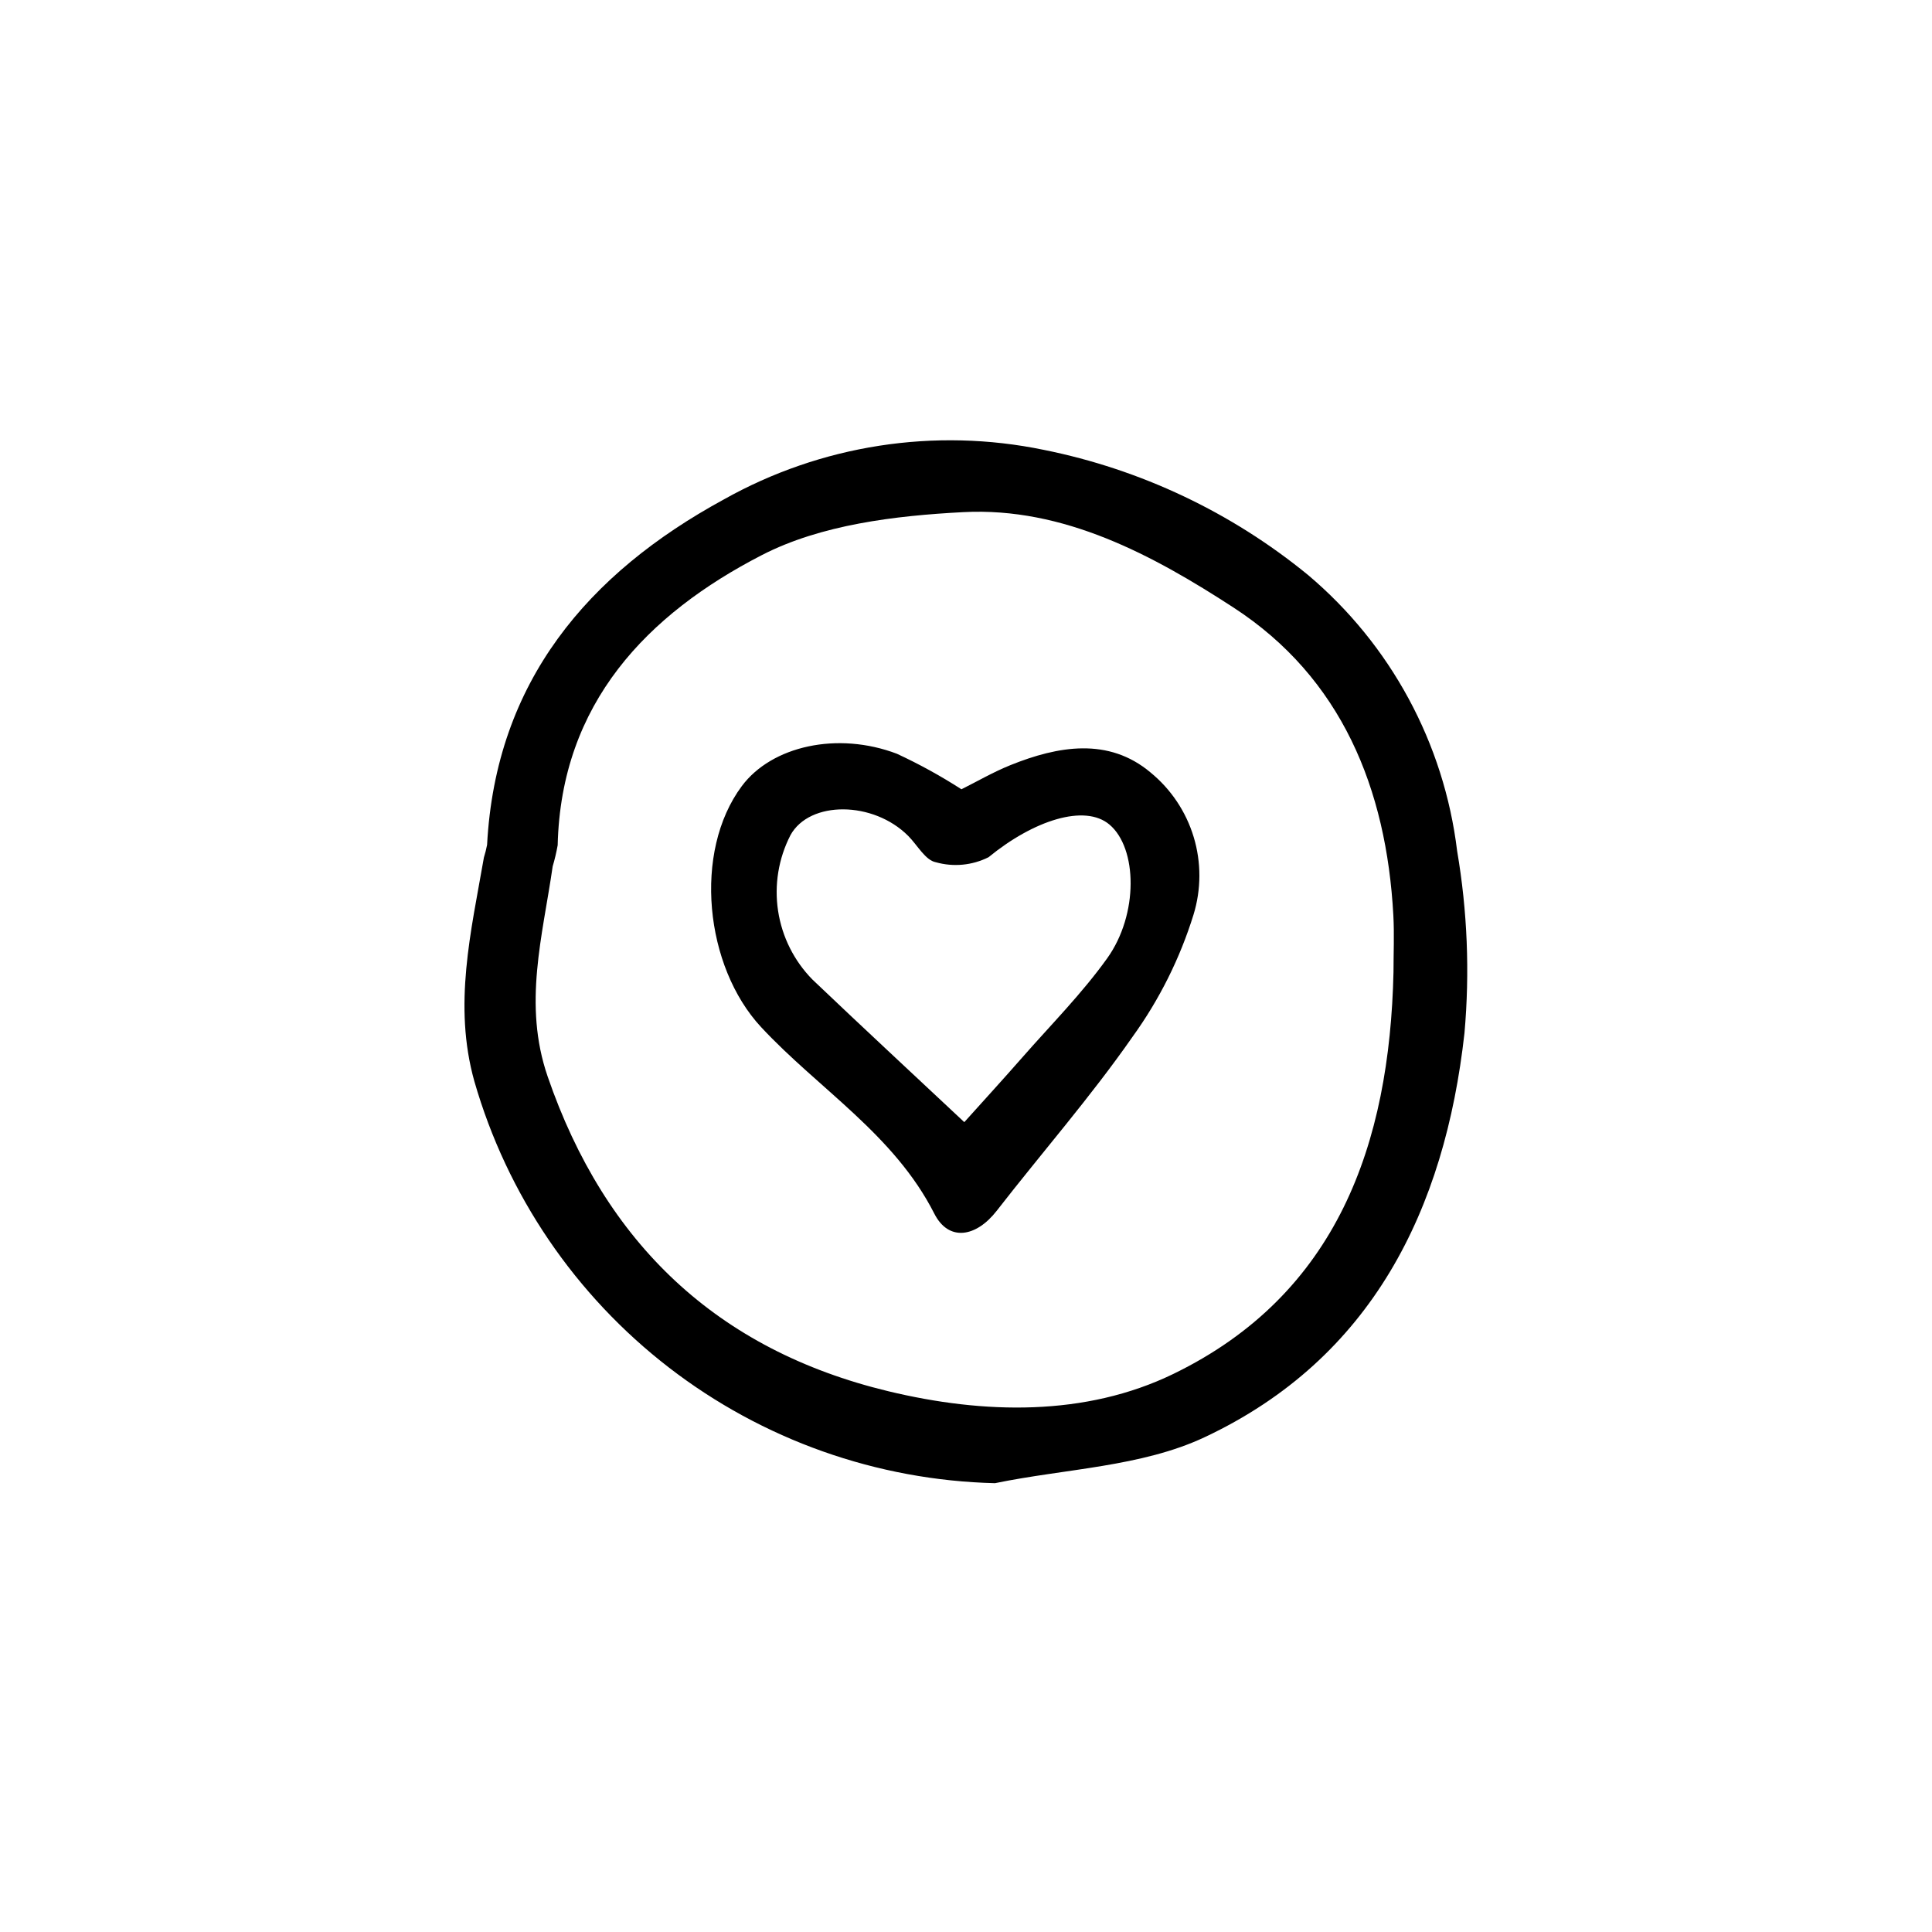 <?xml version="1.0" encoding="UTF-8"?>
<!-- Uploaded to: SVG Repo, www.svgrepo.com, Generator: SVG Repo Mixer Tools -->
<svg fill="#000000" width="800px" height="800px" version="1.1" viewBox="144 144 512 512" xmlns="http://www.w3.org/2000/svg">
 <path d="m407.7 537.06c-31.34-0.762-61.625-11.5-86.441-30.656-24.816-19.156-42.879-45.727-51.551-75.855-5.664-20.188-0.879-39.652 2.531-59.305 0.344-1.098 0.625-2.219 0.844-3.348 2.273-43.266 26.809-71.973 62.691-91.512 25.773-14.477 55.906-19.152 84.852-13.164 25.668 5.164 49.684 16.531 69.953 33.105 21.973 18.508 36.113 44.656 39.574 73.18 2.723 15.945 3.375 32.176 1.945 48.285-5.199 46.719-24.492 86.234-68.867 107.09-16.723 7.863-36.918 8.336-55.531 12.176zm105.59-135.48c0-5 0.234-10.012-0.039-15-1.82-33.582-13.734-62.961-42.359-81.574-21.363-13.891-44.992-26.668-71.602-25.285-18.066 0.938-37.719 3.309-53.395 11.387-30.301 15.609-53.215 39.199-54.105 76.879-0.336 1.891-0.777 3.758-1.324 5.598-2.66 18.496-7.914 36.57-1.332 55.703 15.219 44.258 44.973 72.48 90.23 83.391 25.371 6.117 52.277 6.738 75.574-4.57 43.453-21.086 57.324-60.906 58.352-106.53zm-114.5-48.414c4.074-2.027 8.395-4.547 12.988-6.398 12.641-5.094 25.992-7.406 37.117 1.938v0.004c5.43 4.438 9.414 10.395 11.445 17.109s2.012 13.879-0.047 20.586c-3.594 11.586-9.047 22.508-16.148 32.344-11.133 15.973-24.027 30.707-35.992 46.109-5.473 7.047-12.746 8.266-16.551 0.77-10.66-21-30.605-32.988-45.895-49.426-14.93-16.047-18.094-46.441-5.125-63.867 7.926-10.652 25.395-14.566 41.16-8.559l-0.004 0.004c5.891 2.734 11.59 5.871 17.051 9.387zm0.758 88.215c5.172-5.758 10.332-11.398 15.371-17.148 7.602-8.672 15.809-16.93 22.492-26.266 8.359-11.672 8.012-29.211 0.605-35.449-6.543-5.512-20.066-1.148-32.027 8.641l0.004 0.004c-4.332 2.176-9.32 2.656-13.988 1.34-2.769-0.52-4.883-4.527-7.301-6.961-9.258-9.316-26.164-9.426-31.234-0.203h0.004c-3.176 6.18-4.32 13.199-3.273 20.066 1.047 6.867 4.231 13.23 9.102 18.184 13.324 12.695 26.824 25.207 40.246 37.793z"/>
</svg>